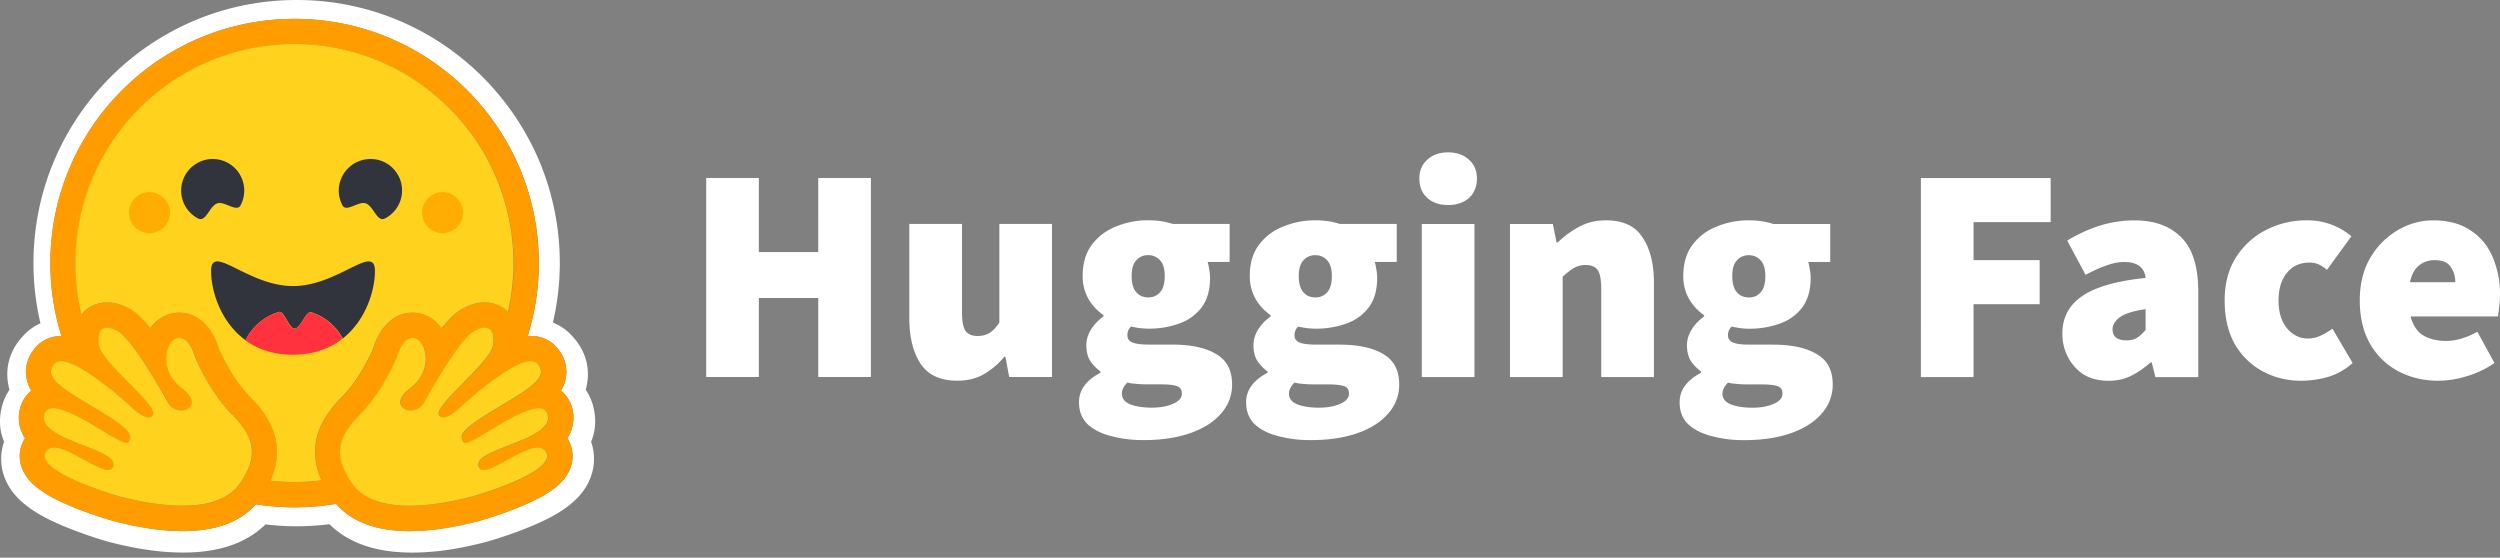 <svg width="130" height="29" fill="none" xmlns="http://www.w3.org/2000/svg"><rect width="100%" height="100%" fill="#808080" stroke="none"/><g clip-path="url(#a)"><path d="M36.722 19.604V9.256h2.738v3.853h3.089V9.256h2.738v10.348h-2.738v-4.107H39.46v4.107h-2.738Zm13.048.191c-.87 0-1.502-.291-1.895-.875-.393-.595-.59-1.385-.59-2.372v-4.903h2.739v4.553c0 .51.064.85.19 1.019.139.17.34.255.606.255.255 0 .467-.053.637-.16.17-.106.34-.286.51-.54v-5.127h2.737v7.96h-2.228l-.191-1.052h-.064a3.888 3.888 0 0 1-1.067.908c-.382.223-.843.334-1.385.334Zm9.681 3.089a6.376 6.376 0 0 1-1.671-.207c-.51-.128-.918-.335-1.226-.621-.297-.287-.446-.669-.446-1.146 0-.627.372-1.136 1.115-1.529v-.064a2.318 2.318 0 0 1-.526-.54c-.138-.224-.207-.5-.207-.829 0-.276.08-.546.24-.811.169-.266.387-.494.652-.685v-.064a2.685 2.685 0 0 1-.764-.812 2.37 2.37 0 0 1-.319-1.225c0-.658.16-1.2.478-1.623a2.86 2.86 0 0 1 1.273-.956 4.34 4.34 0 0 1 1.657-.318c.467 0 .891.064 1.273.191h2.96v1.975h-1.145c.031.095.058.218.079.366a2.2 2.2 0 0 1 .048.462c0 .626-.143 1.135-.43 1.528a2.493 2.493 0 0 1-1.162.844 4.65 4.65 0 0 1-1.623.27 4.08 4.08 0 0 1-.892-.111.597.597 0 0 0-.19.462c0 .17.084.291.254.366.18.074.467.111.86.111h1.194c.997 0 1.767.165 2.308.494.552.318.828.843.828 1.576a2.22 2.22 0 0 1-.573 1.512c-.372.435-.902.775-1.592 1.019-.69.244-1.507.366-2.45.366l-.003-.001Zm.255-7.418c.254 0 .461-.09.62-.27.16-.181.24-.463.24-.845 0-.371-.08-.642-.24-.812a.789.789 0 0 0-.62-.27.789.789 0 0 0-.621.27c-.16.17-.239.44-.239.812 0 .382.08.664.239.844.16.18.366.27.62.27Zm.19 5.732c.447 0 .818-.07 1.115-.207.297-.128.446-.303.446-.526 0-.212-.096-.345-.287-.398-.18-.053-.44-.08-.78-.08h-.62c-.319 0-.563-.01-.733-.031a2.115 2.115 0 0 1-.414-.064c-.19.191-.286.382-.286.573 0 .255.143.44.43.558.297.116.673.175 1.13.175Zm8.245 1.687a6.374 6.374 0 0 1-1.67-.207c-.51-.127-.919-.334-1.227-.62-.297-.287-.445-.67-.445-1.147 0-.626.371-1.135 1.114-1.528v-.064a2.315 2.315 0 0 1-.525-.541c-.139-.223-.208-.5-.208-.828 0-.276.08-.547.24-.812.17-.265.387-.493.652-.684v-.064a2.687 2.687 0 0 1-.764-.812 2.37 2.37 0 0 1-.319-1.226c0-.658.16-1.2.478-1.623a2.859 2.859 0 0 1 1.274-.955 4.34 4.34 0 0 1 1.656-.318c.467 0 .891.063 1.273.19h2.961v1.975h-1.146c.032.096.058.218.08.367.031.148.047.302.047.461 0 .626-.143 1.136-.43 1.528a2.492 2.492 0 0 1-1.162.844 4.65 4.65 0 0 1-1.623.27 4.08 4.08 0 0 1-.891-.11.597.597 0 0 0-.191.461c0 .17.085.292.254.366.18.075.467.112.86.112h1.194c.998 0 1.767.164 2.308.493.552.319.828.844.828 1.577a2.22 2.22 0 0 1-.573 1.511c-.371.435-.902.775-1.591 1.02-.69.243-1.508.365-2.451.365h-.003Zm.255-7.418a.79.79 0 0 0 .62-.27c.16-.18.24-.462.24-.844 0-.372-.08-.642-.24-.812a.79.79 0 0 0-.62-.27.79.79 0 0 0-.621.27c-.16.17-.239.44-.239.812 0 .382.08.663.239.844.16.18.366.27.62.27Zm.191 5.732c.446 0 .817-.069 1.114-.207.297-.127.446-.302.446-.525 0-.212-.096-.345-.287-.398-.18-.053-.44-.08-.78-.08h-.62c-.319 0-.563-.01-.733-.032a2.115 2.115 0 0 1-.414-.063c-.19.19-.286.382-.286.573 0 .255.143.44.43.557.297.117.674.175 1.13.175Zm5.347-1.591v-7.96h2.738v7.96h-2.738Zm1.37-8.947c-.447 0-.808-.122-1.084-.366-.275-.255-.413-.589-.413-1.003 0-.414.138-.743.413-.987.276-.255.637-.382 1.083-.382.446 0 .807.127 1.083.382.276.244.413.573.413.987 0 .414-.138.748-.413 1.003-.276.244-.637.366-1.083.366Zm3.217 8.947v-7.96h2.228l.191.956h.064c.318-.308.68-.573 1.083-.796.413-.234.891-.35 1.432-.35.881 0 1.512.297 1.895.891.393.584.59 1.37.59 2.357v4.903h-2.739v-4.553c0-.51-.064-.85-.19-1.02-.128-.17-.33-.254-.606-.254a1.18 1.18 0 0 0-.636.16c-.17.105-.361.254-.574.445v5.22h-2.738Zm12.162 3.279a6.375 6.375 0 0 1-1.671-.207c-.51-.128-.918-.335-1.226-.621-.297-.287-.445-.669-.445-1.146 0-.626.37-1.136 1.114-1.529v-.064a2.317 2.317 0 0 1-.526-.54c-.138-.224-.207-.5-.207-.829 0-.276.08-.546.24-.811.17-.266.387-.494.652-.685v-.064a2.686 2.686 0 0 1-.764-.812 2.372 2.372 0 0 1-.319-1.225c0-.658.16-1.2.478-1.623a2.859 2.859 0 0 1 1.274-.956 4.34 4.34 0 0 1 1.656-.318c.467 0 .891.064 1.273.191h2.96v1.975h-1.145c.031.095.058.218.08.366.031.149.047.302.047.462 0 .626-.143 1.135-.43 1.528a2.493 2.493 0 0 1-1.162.844 4.65 4.65 0 0 1-1.623.27c-.265 0-.563-.037-.891-.111a.597.597 0 0 0-.192.462c0 .17.085.291.255.366.18.074.467.111.86.111h1.194c.997 0 1.767.165 2.308.494.552.318.828.843.828 1.576a2.22 2.22 0 0 1-.573 1.512c-.372.435-.902.775-1.592 1.019-.69.244-1.507.366-2.45.366l-.003-.001Zm.255-7.418c.254 0 .461-.09.62-.27.16-.181.24-.463.24-.845 0-.371-.08-.642-.24-.811a.789.789 0 0 0-.62-.271.789.789 0 0 0-.621.27c-.16.17-.239.44-.239.812 0 .383.08.664.239.844.16.18.366.27.62.27Zm.19 5.732c.447 0 .818-.07 1.115-.207.297-.128.446-.303.446-.526 0-.212-.096-.345-.287-.398-.18-.053-.44-.08-.78-.08h-.62c-.319 0-.563-.01-.733-.031a2.111 2.111 0 0 1-.414-.064c-.19.191-.286.382-.286.573 0 .255.143.44.43.558.297.116.673.175 1.13.175Zm8.758-1.592V9.261h6.749v2.291h-4.011v1.975h3.438v2.292h-3.438v3.789l-2.738.001Zm9.744.191c-.499 0-.929-.111-1.289-.334a2.38 2.38 0 0 1-.812-.908 2.608 2.608 0 0 1-.287-1.21c0-.827.34-1.475 1.019-1.941.679-.478 1.782-.796 3.311-.955-.064-.552-.435-.828-1.115-.828-.286 0-.589.058-.907.175-.318.106-.685.27-1.099.494l-.955-1.783c.563-.34 1.131-.6 1.703-.78a6.063 6.063 0 0 1 1.799-.27c1.04 0 1.851.297 2.436.891.584.584.876 1.528.876 2.834v4.426h-2.229l-.191-.764h-.064c-.318.287-.658.52-1.019.7-.35.17-.743.255-1.178.255l.001-.002Zm.955-2.1c.223 0 .409-.049.558-.144.148-.106.291-.239.429-.398v-1.083c-.647.096-1.098.24-1.353.43-.244.191-.366.398-.366.621 0 .382.244.573.732.573Zm9.109 2.1c-.754 0-1.433-.165-2.038-.493a3.716 3.716 0 0 1-1.449-1.417c-.35-.626-.525-1.38-.525-2.26 0-.881.196-1.63.589-2.246a4.006 4.006 0 0 1 1.577-1.433 4.569 4.569 0 0 1 2.101-.493 3.535 3.535 0 0 1 2.324.828l-1.274 1.75a1.622 1.622 0 0 0-.461-.302 1.186 1.186 0 0 0-.43-.08c-.51 0-.908.18-1.194.542-.287.35-.43.828-.43 1.433 0 .605.149 1.087.446 1.448.297.35.658.526 1.082.526.223 0 .441-.048.653-.144.218-.103.425-.225.621-.366l1.051 1.783c-.393.35-.828.594-1.306.732a5.204 5.204 0 0 1-1.337.19v.002Zm7.122 0c-.775 0-1.475-.165-2.101-.493a3.684 3.684 0 0 1-1.465-1.417c-.361-.626-.541-1.38-.541-2.26 0-.86.18-1.598.541-2.213a3.994 3.994 0 0 1 1.433-1.448 3.616 3.616 0 0 1 1.847-.51c.785 0 1.433.175 1.942.526.52.34.902.8 1.146 1.385A4.8 4.8 0 0 1 130 15.31c0 .233-.016.462-.048.685a4.436 4.436 0 0 1-.063.461h-4.538c.128.478.356.812.685 1.003.329.18.716.27 1.162.27.51 0 1.051-.158 1.623-.477l.892 1.623a4.97 4.97 0 0 1-1.433.685 5.131 5.131 0 0 1-1.465.239h.001Zm-1.497-5.126h2.357c0-.308-.08-.573-.239-.796-.149-.233-.43-.35-.844-.35-.297 0-.562.09-.796.27-.233.18-.392.473-.477.876h-.001ZM30.846 21.122a2.847 2.847 0 0 0-.387-.855c.038-.138.067-.278.086-.42.124-.897-.187-1.72-.774-2.356a2.703 2.703 0 0 0-1.02-.717 13.616 13.616 0 0 0 .2-5.177 13.692 13.692 0 0 0-.917-3.243 13.775 13.775 0 0 0-2.051-3.375 13.59 13.59 0 0 0-2.37-2.262A13.622 13.622 0 0 0 15.424 0C7.867 0 1.74 6.126 1.74 13.683c0 1.054.122 2.104.364 3.13-.324.14-.636.36-.924.678-.587.635-.898 1.455-.774 2.353.02.143.048.284.086.423a2.858 2.858 0 0 0-.387.855c-.18.686-.121 1.304.108 1.846a2.715 2.715 0 0 0 .138 2.117c.236.48.573.85.99 1.18.494.394 1.114.728 1.861 1.049.892.38 1.98.737 2.474.868 1.278.331 2.504.54 3.747.551 1.77.017 3.294-.4 4.385-1.465a13.24 13.24 0 0 0 1.615.099c.571-.002 1.141-.038 1.708-.108 1.088 1.072 2.618 1.492 4.394 1.475 1.242-.01 2.468-.22 3.742-.551a21.622 21.622 0 0 0 2.478-.869c.748-.32 1.367-.655 1.865-1.048.413-.33.75-.701.987-1.18.327-.655.386-1.409.14-2.117.228-.542.287-1.161.106-1.846h.002Zm-1.268 1.8a1.71 1.71 0 0 1 .046 1.516c-.337.76-1.171 1.359-2.793 2.002-1.008.4-1.93.655-1.938.657-1.334.346-2.54.522-3.583.522-1.728 0-3.015-.477-3.83-1.42-1.38.236-2.789.244-4.171.024-.817.927-2.095 1.396-3.81 1.396-1.044 0-2.25-.176-3.583-.522-.008-.002-.93-.258-1.938-.658-1.622-.642-2.456-1.24-2.793-2.001a1.71 1.71 0 0 1 .12-1.646 1.924 1.924 0 0 1-.259-1.554c.1-.379.306-.694.586-.92a1.918 1.918 0 0 1-.26-.725c-.08-.558.104-1.116.521-1.57a1.726 1.726 0 0 1 1.292-.549h.013a12.695 12.695 0 0 1-.576-3.793c0-7.014 5.687-12.7 12.7-12.7 7.016 0 12.701 5.686 12.701 12.7 0 1.29-.195 2.571-.58 3.802.061-.006.121-.01.18-.01.508 0 .967.195 1.292.549.416.454.602 1.012.521 1.57a1.918 1.918 0 0 1-.26.725c.28.227.486.542.586.921a1.926 1.926 0 0 1-.26 1.554c.027.041.052.085.075.129Z" fill="#fff"/><path d="M29.494 22.79a1.928 1.928 0 0 0 .26-1.554 1.742 1.742 0 0 0-.587-.92c.135-.222.224-.469.26-.725.081-.559-.104-1.116-.521-1.57a1.726 1.726 0 0 0-1.291-.55 1.79 1.79 0 0 0-.18.01c.384-1.23.58-2.513.578-3.802 0-7.014-5.687-12.7-12.7-12.7-7.014 0-12.7 5.685-12.7 12.7a12.697 12.697 0 0 0 .575 3.793h-.013c-.508 0-.967.195-1.291.548-.417.454-.602 1.012-.522 1.57.037.257.125.504.26.725a1.74 1.74 0 0 0-.585.921 1.925 1.925 0 0 0 .26 1.555 1.71 1.71 0 0 0-.12 1.645c.335.76 1.17 1.359 2.792 2.002 1.007.4 1.93.655 1.938.658 1.333.346 2.54.521 3.583.521 1.715 0 2.993-.469 3.81-1.395 1.382.22 2.79.211 4.17-.024.816.942 2.102 1.42 3.83 1.42 1.044 0 2.25-.176 3.583-.522.009-.003.931-.258 1.939-.658 1.622-.643 2.456-1.242 2.792-2.002a1.71 1.71 0 0 0-.12-1.645Zm-16.772 1.981c-.07.123-.146.243-.226.36-.211.309-.489.545-.81.72-.617.337-1.397.454-2.189.454-1.252 0-2.535-.293-3.254-.48-.035-.008-4.407-1.244-3.854-2.296.093-.176.246-.247.44-.247.779 0 2.198 1.16 2.808 1.16.136 0 .232-.057.272-.199.26-.932-3.951-1.324-3.597-2.675.063-.239.233-.336.471-.336 1.03 0 3.344 1.813 3.828 1.813.037 0 .064-.011.078-.034l.007-.01c.227-.375.096-.648-1.46-1.6l-.149-.092c-1.711-1.036-2.914-1.659-2.23-2.403.079-.086.19-.124.325-.124.161 0 .355.054.57.144.903.381 2.156 1.421 2.68 1.874.155.134.246.216.246.216s.662.69 1.063.69c.093 0 .17-.037.224-.127.284-.479-2.64-2.694-2.805-3.608-.111-.62.079-.933.43-.933.168 0 .372.071.597.214.699.444 2.049 2.762 2.543 3.664.166.302.448.43.703.43.505 0 .9-.502.046-1.14-1.284-.962-.833-2.532-.22-2.628a.523.523 0 0 1 .079-.006c.557 0 .803.96.803.96s.72 1.81 1.958 3.046c1.123 1.123 1.28 2.044.626 3.192l-.003.001Zm4.002.212-.064.008-.11.012a24.12 24.12 0 0 1-.173.017l-.056.005-.052.005-.073.005-.08.006-.081.006h-.018l-.063.004-.027.002-.075.003-.088.004-.079.003-.053.001h-.027l-.049.001h-.026l-.05.001-.067.001h-.094c-.074 0-.147 0-.22-.002l-.06-.001-.05-.002-.064-.002-.078-.003-.07-.003h-.02l-.066-.004a4.932 4.932 0 0 1-.056-.003l-.043-.003-.164-.011-.057-.005-.072-.006-.085-.008a6.672 6.672 0 0 1-.14-.014h-.003c.687-1.533.34-2.964-1.048-4.35-.91-.908-1.517-2.25-1.641-2.545-.255-.873-.928-1.843-2.046-1.843-.094 0-.189.008-.282.023-.49.077-.918.358-1.223.783-.33-.41-.65-.737-.94-.921-.438-.278-.874-.418-1.3-.418a1.71 1.71 0 0 0-1.335.613l-.009.01-.018-.078v-.004c-.064-.269-.117-.54-.16-.813v-.006l-.01-.061-.014-.1-.012-.084-.01-.083-.01-.084a9.297 9.297 0 0 1-.01-.079v-.007a11.702 11.702 0 0 1-.036-.366l-.005-.071a3.594 3.594 0 0 1-.004-.059v-.013l-.006-.078-.005-.086a7.84 7.84 0 0 1-.004-.085l-.003-.074v-.023l-.003-.069-.002-.058-.001-.07-.001-.073v-.074c-.002-.024 0-.049 0-.074 0-6.289 5.098-11.388 11.39-11.388 6.29 0 11.389 5.1 11.389 11.388v.148l-.001.073c0 .02 0 .04-.002.06l-.001.055-.002.069v.001l-.006.15-.001.017-.004.074-.004.06c-.008.14-.02.28-.032.419v.002a5.361 5.361 0 0 1-.008.078l-.02.183-.008.061-.01.072a4.122 4.122 0 0 1-.01.079l-.013.087-.01.069-.013.078a3.012 3.012 0 0 1-.013.078l-.014.078a8.962 8.962 0 0 1-.108.538 1.715 1.715 0 0 0-1.213-.481c-.425 0-.862.14-1.3.417-.29.185-.61.511-.94.922-.306-.425-.734-.706-1.223-.784a1.853 1.853 0 0 0-.282-.022c-1.118 0-1.792.97-2.046 1.843-.126.294-.731 1.636-1.642 2.547-1.387 1.382-1.738 2.807-1.061 4.333v-.001Zm11.758-3.067-.004.013-.01.026a.856.856 0 0 1-.067.123 1.004 1.004 0 0 1-.082.107l-.021.024-.033.034c-.203.2-.511.376-.86.537l-.12.054-.04.018-.082.035a7.59 7.59 0 0 1-.083.035l-.084.035c-.196.08-.397.157-.593.233l-.083.033-.084.032-.163.065-.08.032-.078.032-.038.016-.076.032c-.577.248-.991.5-.904.812a.294.294 0 0 0 .067.125c.102.106.288.09.523.005a1.95 1.95 0 0 0 .059-.022l.04-.016.02-.008c.054-.023.111-.049.17-.076l.044-.022c.287-.14.613-.33.936-.502l.15-.078c.08-.042.162-.083.244-.121.306-.144.594-.246.826-.246.108 0 .204.022.284.073l.013.009a.44.44 0 0 1 .105.104l.02.029.017.032c.115.217.019.442-.205.662-.215.212-.55.42-.93.612a6.127 6.127 0 0 1-.085.042c-1.132.556-2.614.974-2.635.98-.394.102-.96.236-1.596.337l-.094.014-.015.003c-.144.021-.29.04-.434.057l-.014.001c-.263.03-.534.052-.805.061h-.004a7.9 7.9 0 0 1-.292.006h-.112a7.098 7.098 0 0 1-.445-.02l-.01-.001a5.532 5.532 0 0 1-.589-.078l-.004-.002a4.346 4.346 0 0 1-.156-.032l-.09-.022-.017-.004a1.84 1.84 0 0 1-.043-.012l-.009-.002-.046-.013-.05-.015-.006-.002-.044-.013-.05-.016-.04-.014-.03-.01a2.882 2.882 0 0 1-.084-.031l-.027-.01-.022-.01a3.515 3.515 0 0 1-.127-.053l-.028-.014-.005-.002-.03-.013a2.382 2.382 0 0 1-.057-.029l-.006-.003-.027-.014a2.266 2.266 0 0 1-.145-.082l-.026-.016-.038-.025-.034-.022a1.288 1.288 0 0 1-.036-.025l-.022-.015a1.929 1.929 0 0 1-.067-.05c-.012-.01-.023-.02-.035-.028a2.267 2.267 0 0 1-.075-.063l-.002-.001a1.806 1.806 0 0 1-.07-.065l-.002-.001a1.445 1.445 0 0 1-.035-.035l-.035-.035a1.69 1.69 0 0 1-.065-.073l-.004-.004a2.254 2.254 0 0 1-.152-.197l-.019-.028a4.747 4.747 0 0 1-.036-.055l-.036-.054a2.726 2.726 0 0 1-.086-.139l-.029-.049-.015-.027-.016-.028-.008-.015-.006-.01a1.43 1.43 0 0 1-.03-.054l-.013-.024-.013-.026-.014-.026-.025-.052a3.014 3.014 0 0 1-.013-.026l-.026-.055-.01-.022a1.605 1.605 0 0 1-.032-.076l-.02-.05a2.922 2.922 0 0 1-.098-.299 1.901 1.901 0 0 1-.052-.268 1.942 1.942 0 0 1-.013-.144l-.001-.024-.002-.048c-.008-.642.317-1.26 1.012-1.953 1.237-1.237 1.958-3.047 1.958-3.047s.02-.076.06-.185a3.219 3.219 0 0 1 .097-.227l.006-.011a1.81 1.81 0 0 1 .082-.146l.02-.033a1.444 1.444 0 0 1 .13-.163.647.647 0 0 1 .247-.167l.012-.004a.913.913 0 0 1 .051-.013l.005-.001a.441.441 0 0 1 .059-.008h.002l.031-.001c.027 0 .053.002.08.006a.536.536 0 0 1 .309.187l.012.014a.884.884 0 0 1 .132.203l.019.039a.62.62 0 0 1 .026.061 1.504 1.504 0 0 1 .104.526 2.353 2.353 0 0 1-.002.173 1.798 1.798 0 0 1-.116.522l-.02.05a1.854 1.854 0 0 1-.19.347l-.018.024c-.066.093-.14.18-.22.26-.08.08-.166.154-.256.22-.09.068-.176.142-.254.223-.226.237-.279.446-.228.605a.399.399 0 0 0 .093.152l.009.008a.472.472 0 0 0 .026.023l.009.007a.523.523 0 0 0 .069.045c.007.004.013.008.021.011.033.017.068.03.104.04l.01.003.013.003.012.003.012.003.013.003.012.002a.593.593 0 0 0 .026.004h.01l.015.003h.01l.015.002h.093l.017-.001.02-.002.02-.003.014-.002a.763.763 0 0 0 .412-.196l.022-.02.01-.01a.908.908 0 0 0 .144-.195c.294-.535.602-1.062.924-1.58l.044-.07.045-.071.067-.106.023-.036.045-.07c.06-.094.121-.187.183-.279l.046-.069c.092-.136.183-.268.274-.394l.046-.063c.098-.136.201-.27.308-.4l.043-.05.02-.025.042-.049.021-.023.04-.046.02-.021a3.2 3.2 0 0 1 .06-.063l.04-.04c.075-.078.16-.148.25-.208l.02-.014.022-.013a.94.94 0 0 1 .041-.024c.355-.202.65-.217.819-.047.103.102.16.272.156.509v.043l-.002.033-.003.04-.004.035v.01l-.005.033v.01a.563.563 0 0 1-.013.081l-.004.023a.909.909 0 0 1-.08.225 1.706 1.706 0 0 1-.087.152l-.017.027a3.437 3.437 0 0 1-.201.281l-.024.03a8.02 8.02 0 0 1-.203.243l-.056.063-.028.031-.115.128-.03.032-.06.064-.06.066-.063.065-.063.065-.063.066-.127.131c-.61.625-1.252 1.248-1.47 1.637a.919.919 0 0 0-.038.078.326.326 0 0 0-.035.18.138.138 0 0 0 .016.045.293.293 0 0 0 .07.08.253.253 0 0 0 .153.047h.018l.017-.001.018-.002.014-.003h.006l.014-.003.003-.001.015-.003.021-.006.019-.005a.794.794 0 0 0 .117-.046l.02-.01.02-.01a1.409 1.409 0 0 0 .14-.08l.02-.014a.272.272 0 0 0 .02-.014l.02-.013.011-.008.029-.02c.027-.018.052-.037.077-.057l.003-.001.04-.032a4.2 4.2 0 0 0 .155-.128l.032-.028.003-.003.016-.015c.039-.034.073-.067.102-.094l.012-.011.028-.027.017-.017.006-.006.002-.001.029-.03.006-.005.007-.006.002-.002.005-.005.031-.027.017-.015a.678.678 0 0 0 .027-.025l.02-.018.012-.01.021-.018.032-.028.017-.015.236-.203.037-.031.062-.052.063-.053.266-.217.062-.05a39.082 39.082 0 0 1 .228-.179 16.032 16.032 0 0 1 .566-.419l.058-.04.12-.083.037-.025c.072-.049.145-.096.219-.143l.036-.023.036-.022.109-.066.035-.022.072-.042.07-.04.015-.008.056-.03a3.11 3.11 0 0 1 .07-.037l.034-.018.033-.017c.077-.038.154-.074.233-.106l.033-.014a1.029 1.029 0 0 1 .124-.045l.054-.018.006-.002a.588.588 0 0 1 .028-.008h.003l.057-.015h.001c.028-.007.056-.013.082-.017l.027-.004a.978.978 0 0 1 .128-.01h.013c.017 0 .033 0 .05.002l.021.003h.003a.22.22 0 0 1 .022.003l.02.004h.003l.02.006c.058.015.111.044.155.085l.004.004.007.007.008.008c.06.064.11.136.148.215l.006.014a.495.495 0 0 1 .015.36.752.752 0 0 1-.048.109l-.012.022a1.24 1.24 0 0 1-.165.218l-.014.014a1.886 1.886 0 0 1-.123.12l-.016.014c-.033.03-.067.058-.101.086l-.018.015-.074.058a6.505 6.505 0 0 1-.436.307c-.107.07-.215.139-.324.206l-.095.059c-.295.181-.623.376-.973.587l-.09.055c-.1.06-.193.119-.28.173l-.045.028-.084.054a8.012 8.012 0 0 0-.166.107l-.045.03a7.314 7.314 0 0 0-.065.043l-.021.013-.065.044-.035.024-.04.028-.037.026a7.459 7.459 0 0 0-.175.126l-.02.016a3.846 3.846 0 0 0-.066.05l-.028.023a3.01 3.01 0 0 0-.127.107l-.018.017-.031.03-.02.02-.01.01a1.637 1.637 0 0 0-.063.065l-.01.012a1 1 0 0 0-.059.074l-.007.01a.649.649 0 0 0-.052.09l-.005.012-.003.007-.003.007-.003.01-.004.013a.325.325 0 0 0-.014.055l-.002.01v.01l-.001.008v.059l.001.007.002.012.003.017c0 .006.002.011.003.016l.004.017c.005.017.011.034.018.05l.001.004.006.012a.598.598 0 0 0 .024.05l.01.018.01.017.01.017a.058.058 0 0 0 .006.008l.004.003.003.004.004.003a.08.08 0 0 0 .03.012c.086.02.264-.052.5-.177l.044-.023.071-.039.036-.02.076-.043.048-.027c.313-.18.687-.412 1.074-.637l.108-.064.073-.046.11-.063c.155-.088.313-.173.472-.254l.071-.036.141-.069c.09-.043.181-.083.273-.121l.05-.02.007-.003c.266-.106.508-.171.704-.171.042 0 .084.003.126.01h.001a.54.54 0 0 1 .038.008h.003a.387.387 0 0 1 .092.035.377.377 0 0 1 .182.2.566.566 0 0 1 .03.083.589.589 0 0 1-.01.346Z" fill="#FF9D00"/><path d="M26.698 13.75v-.074c0-6.29-5.097-11.388-11.388-11.388-6.29 0-11.39 5.099-11.39 11.388V13.823l.002.054v.047l.001.043.002.058.002.069.001.022.003.071v.004l.004.083v.002a7.773 7.773 0 0 0 .01.164v.004l.005.068v.005l.005.065v.005l.004.037c.009.108.02.217.031.325l.001.007.009.079.01.084a10.39 10.39 0 0 0 .037.266v.004l.037.226c.038.219.082.435.132.651v.004l.005.02.014.058.009-.01a1.71 1.71 0 0 1 1.335-.614c.425 0 .862.14 1.299.418.29.184.61.51.94.921.306-.424.734-.706 1.224-.783.093-.015.188-.022.282-.022 1.118 0 1.791.97 2.045 1.842.126.295.732 1.637 1.645 2.546 1.387 1.387 1.735 2.818 1.048 4.35h.002a9.226 9.226 0 0 0 .226.021l.01.001.061.006.058.004.163.012.044.002.034.002.022.002.067.003h.018l.07.004.079.003.063.002h.01l.04.001h.015c.089.003.177.004.266.004h.094l.067-.001.05-.001h.048l.027-.001h.027l.053-.002.08-.002.087-.004.075-.004.027-.001.04-.002.023-.002h.018l.08-.006.081-.006.073-.006.052-.004.056-.005a18.757 18.757 0 0 0 .283-.03l.064-.008c-.676-1.525-.326-2.95 1.056-4.33.911-.91 1.516-2.253 1.643-2.548.254-.872.926-1.842 2.045-1.842.094 0 .189.007.282.022.49.077.918.359 1.223.783.33-.41.651-.737.941-.921.437-.277.874-.418 1.299-.418.468 0 .893.17 1.213.481a13.535 13.535 0 0 0 .135-.694l.002-.01.01-.068.011-.069a6.264 6.264 0 0 0 .022-.153l.002-.013.01-.072.007-.06a11.753 11.753 0 0 0 .018-.17l.002-.013.008-.08.006-.063c.012-.139.022-.277.03-.416v-.001l.004-.074.001-.017.003-.07.003-.08v-.021c.002-.016.002-.033.002-.049v-.007l.002-.047v-.013l.001-.047v-.014l.001-.06.001-.074ZM12.486 25.128c.902-1.323.838-2.316-.4-3.553-1.237-1.237-1.958-3.046-1.958-3.046s-.268-1.051-.882-.954c-.613.096-1.063 1.666.221 2.627 1.284.96-.255 1.612-.75.71-.494-.902-1.842-3.22-2.542-3.664-.7-.443-1.191-.195-1.027.72.082.453.844 1.227 1.556 1.95.722.734 1.392 1.416 1.249 1.656-.284.48-1.286-.563-1.286-.563s-3.138-2.855-3.82-2.111c-.63.686.34 1.269 1.837 2.167l.393.236c1.712 1.037 1.845 1.31 1.602 1.702-.09.145-.663-.2-1.368-.623-1.201-.721-2.786-1.672-3.01-.82-.194.736.972 1.188 2.029 1.597.88.34 1.686.653 1.567 1.076-.122.44-.788.073-1.516-.327-.817-.45-1.712-.942-2.005-.386-.553 1.05 3.819 2.287 3.855 2.296 1.413.366 5 1.143 6.255-.695v.005Zm5.81 0c-.902-1.323-.838-2.316.4-3.553 1.237-1.237 1.958-3.046 1.958-3.046s.269-1.051.882-.954c.613.096 1.063 1.666-.221 2.627-1.284.96.255 1.612.75.71.494-.902 1.842-3.22 2.54-3.664.7-.443 1.192-.195 1.027.72-.082.453-.843 1.228-1.555 1.952-.722.734-1.392 1.415-1.249 1.656.284.479 1.287-.564 1.287-.564s3.138-2.855 3.82-2.111c.63.686-.341 1.269-1.838 2.167l-.392.236c-1.712 1.036-1.845 1.31-1.602 1.701.09.145.663-.199 1.367-.622 1.202-.721 2.787-1.672 3.01-.821.194.737-.971 1.188-2.028 1.598-.88.34-1.686.652-1.568 1.076.123.44.788.073 1.515-.328.817-.449 1.712-.942 2.005-.386.554 1.052-3.819 2.288-3.855 2.297-1.412.367-5 1.143-6.253-.694v.003Z" fill="#FFD21E"/><path d="M19.019 10.575c.177.063.31.255.435.436.17.246.328.475.57.346a1.637 1.637 0 0 0-1.241-3.016 1.64 1.64 0 0 0-.975 2.339c.113.211.362.111.625.006.207-.082.422-.168.586-.11Zm-7.722 0c-.177.063-.31.255-.435.437-.17.245-.328.474-.57.345a1.64 1.64 0 1 1 2.216-.677c-.112.211-.362.111-.625.006-.207-.083-.421-.168-.586-.11Zm6.527 7.026c1.224-.964 1.673-2.538 1.673-3.507 0-.767-.516-.526-1.341-.117l-.047.023c-.758.375-1.767.875-2.873.875-1.108 0-2.116-.5-2.874-.875-.852-.422-1.386-.687-1.386.094 0 1 .478 2.642 1.79 3.596a2.847 2.847 0 0 1 1.74-1.47c.131-.04.266.186.405.417.133.223.269.45.408.45.147 0 .292-.224.434-.443.148-.23.292-.453.432-.408a2.85 2.85 0 0 1 1.64 1.365Z" fill="#32343D"/><path d="M17.817 17.606c-.638.502-1.485.839-2.588.839-1.037 0-1.847-.297-2.47-.75a2.851 2.851 0 0 1 1.74-1.47c.257-.077.53.867.812.867.303 0 .594-.938.867-.851.702.226 1.29.715 1.64 1.365h-.001Z" fill="#FF323D"/><path d="M8.368 11.94a1.063 1.063 0 0 1-1.64-.676 1.066 1.066 0 1 1 1.64.676Zm15.239 0a1.063 1.063 0 0 1-1.64-.676 1.068 1.068 0 0 1 .456-1.095 1.065 1.065 0 0 1 1.184 1.771Z" fill="#FFAD03"/></g><defs><clipPath id="a"><path fill="#fff" d="M0 0h130v28.945H0z"/></clipPath></defs></svg>